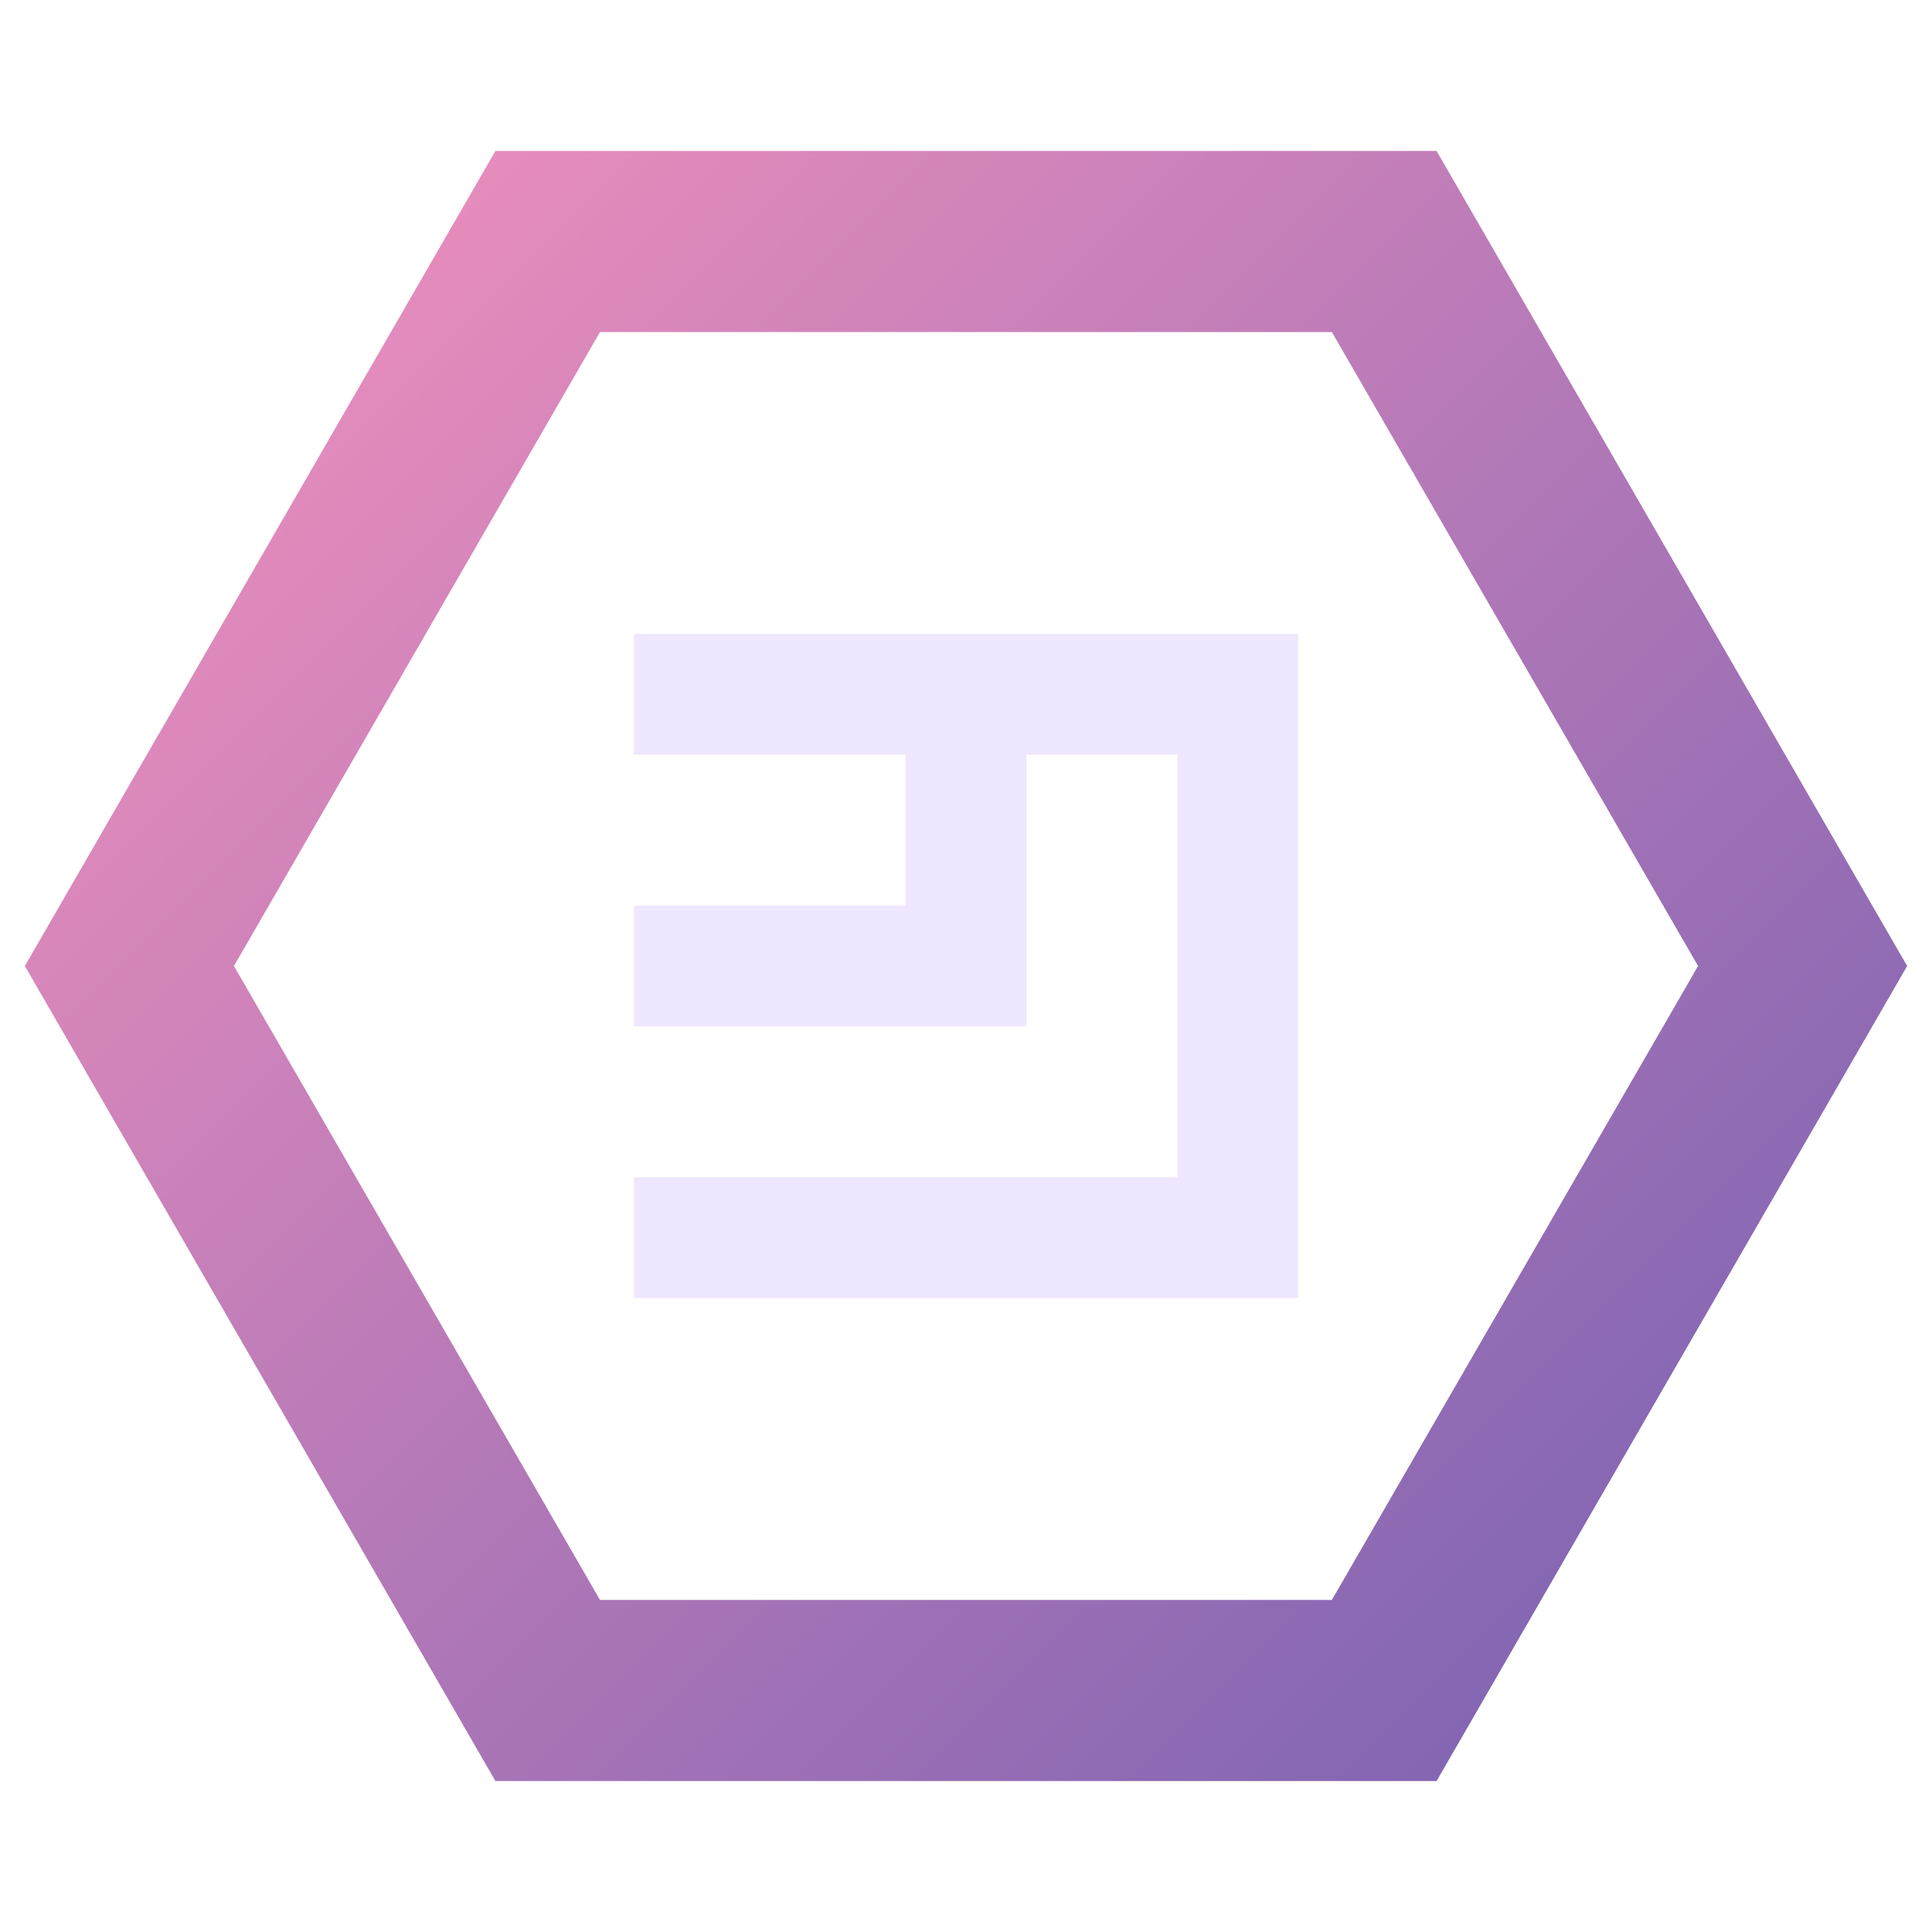<?xml version="1.0" encoding="utf-8"?>
<!-- Generator: Adobe Illustrator 15.0.0, SVG Export Plug-In . SVG Version: 6.00 Build 0)  -->
<!DOCTYPE svg PUBLIC "-//W3C//DTD SVG 1.1//EN" "http://www.w3.org/Graphics/SVG/1.1/DTD/svg11.dtd">
<svg version="1.1" id="Layer_1" xmlns="http://www.w3.org/2000/svg" xmlns:xlink="http://www.w3.org/1999/xlink" x="0px" y="0px"
	 width="64px" height="64px" viewBox="0 0 64 64" style="enable-background:new 0 0 64 64;" xml:space="preserve">
<style type="text/css">
<![CDATA[
	.st0{fill:#EFE6FF;}
	.st1{fill:url(#SVGID_1_);}
]]>
</style>
<g id="emercoin">
	<linearGradient id="SVGID_1_" gradientUnits="userSpaceOnUse" x1="10.706" y1="10.707" x2="53.294" y2="53.294">
		<stop  offset="0" style="stop-color:#E68CBC"/>
		<stop  offset="1" style="stop-color:#8366B3"/>
	</linearGradient>
	<path class="st1" d="M16.412,59L0.823,32L16.412,5h31.176l15.589,27L47.588,59H16.412z M44.12,53l12.131-21L44.12,11H19.875
		L7.75,32l12.125,21H44.12z"/>
	<polygon class="st0" points="43,43 21,43 21,39 39,39 39,25 34,25 34,34 21,34 21,30 30,30 30,25 21,25 21,21 43,21 	"/>
</g>
</svg>
